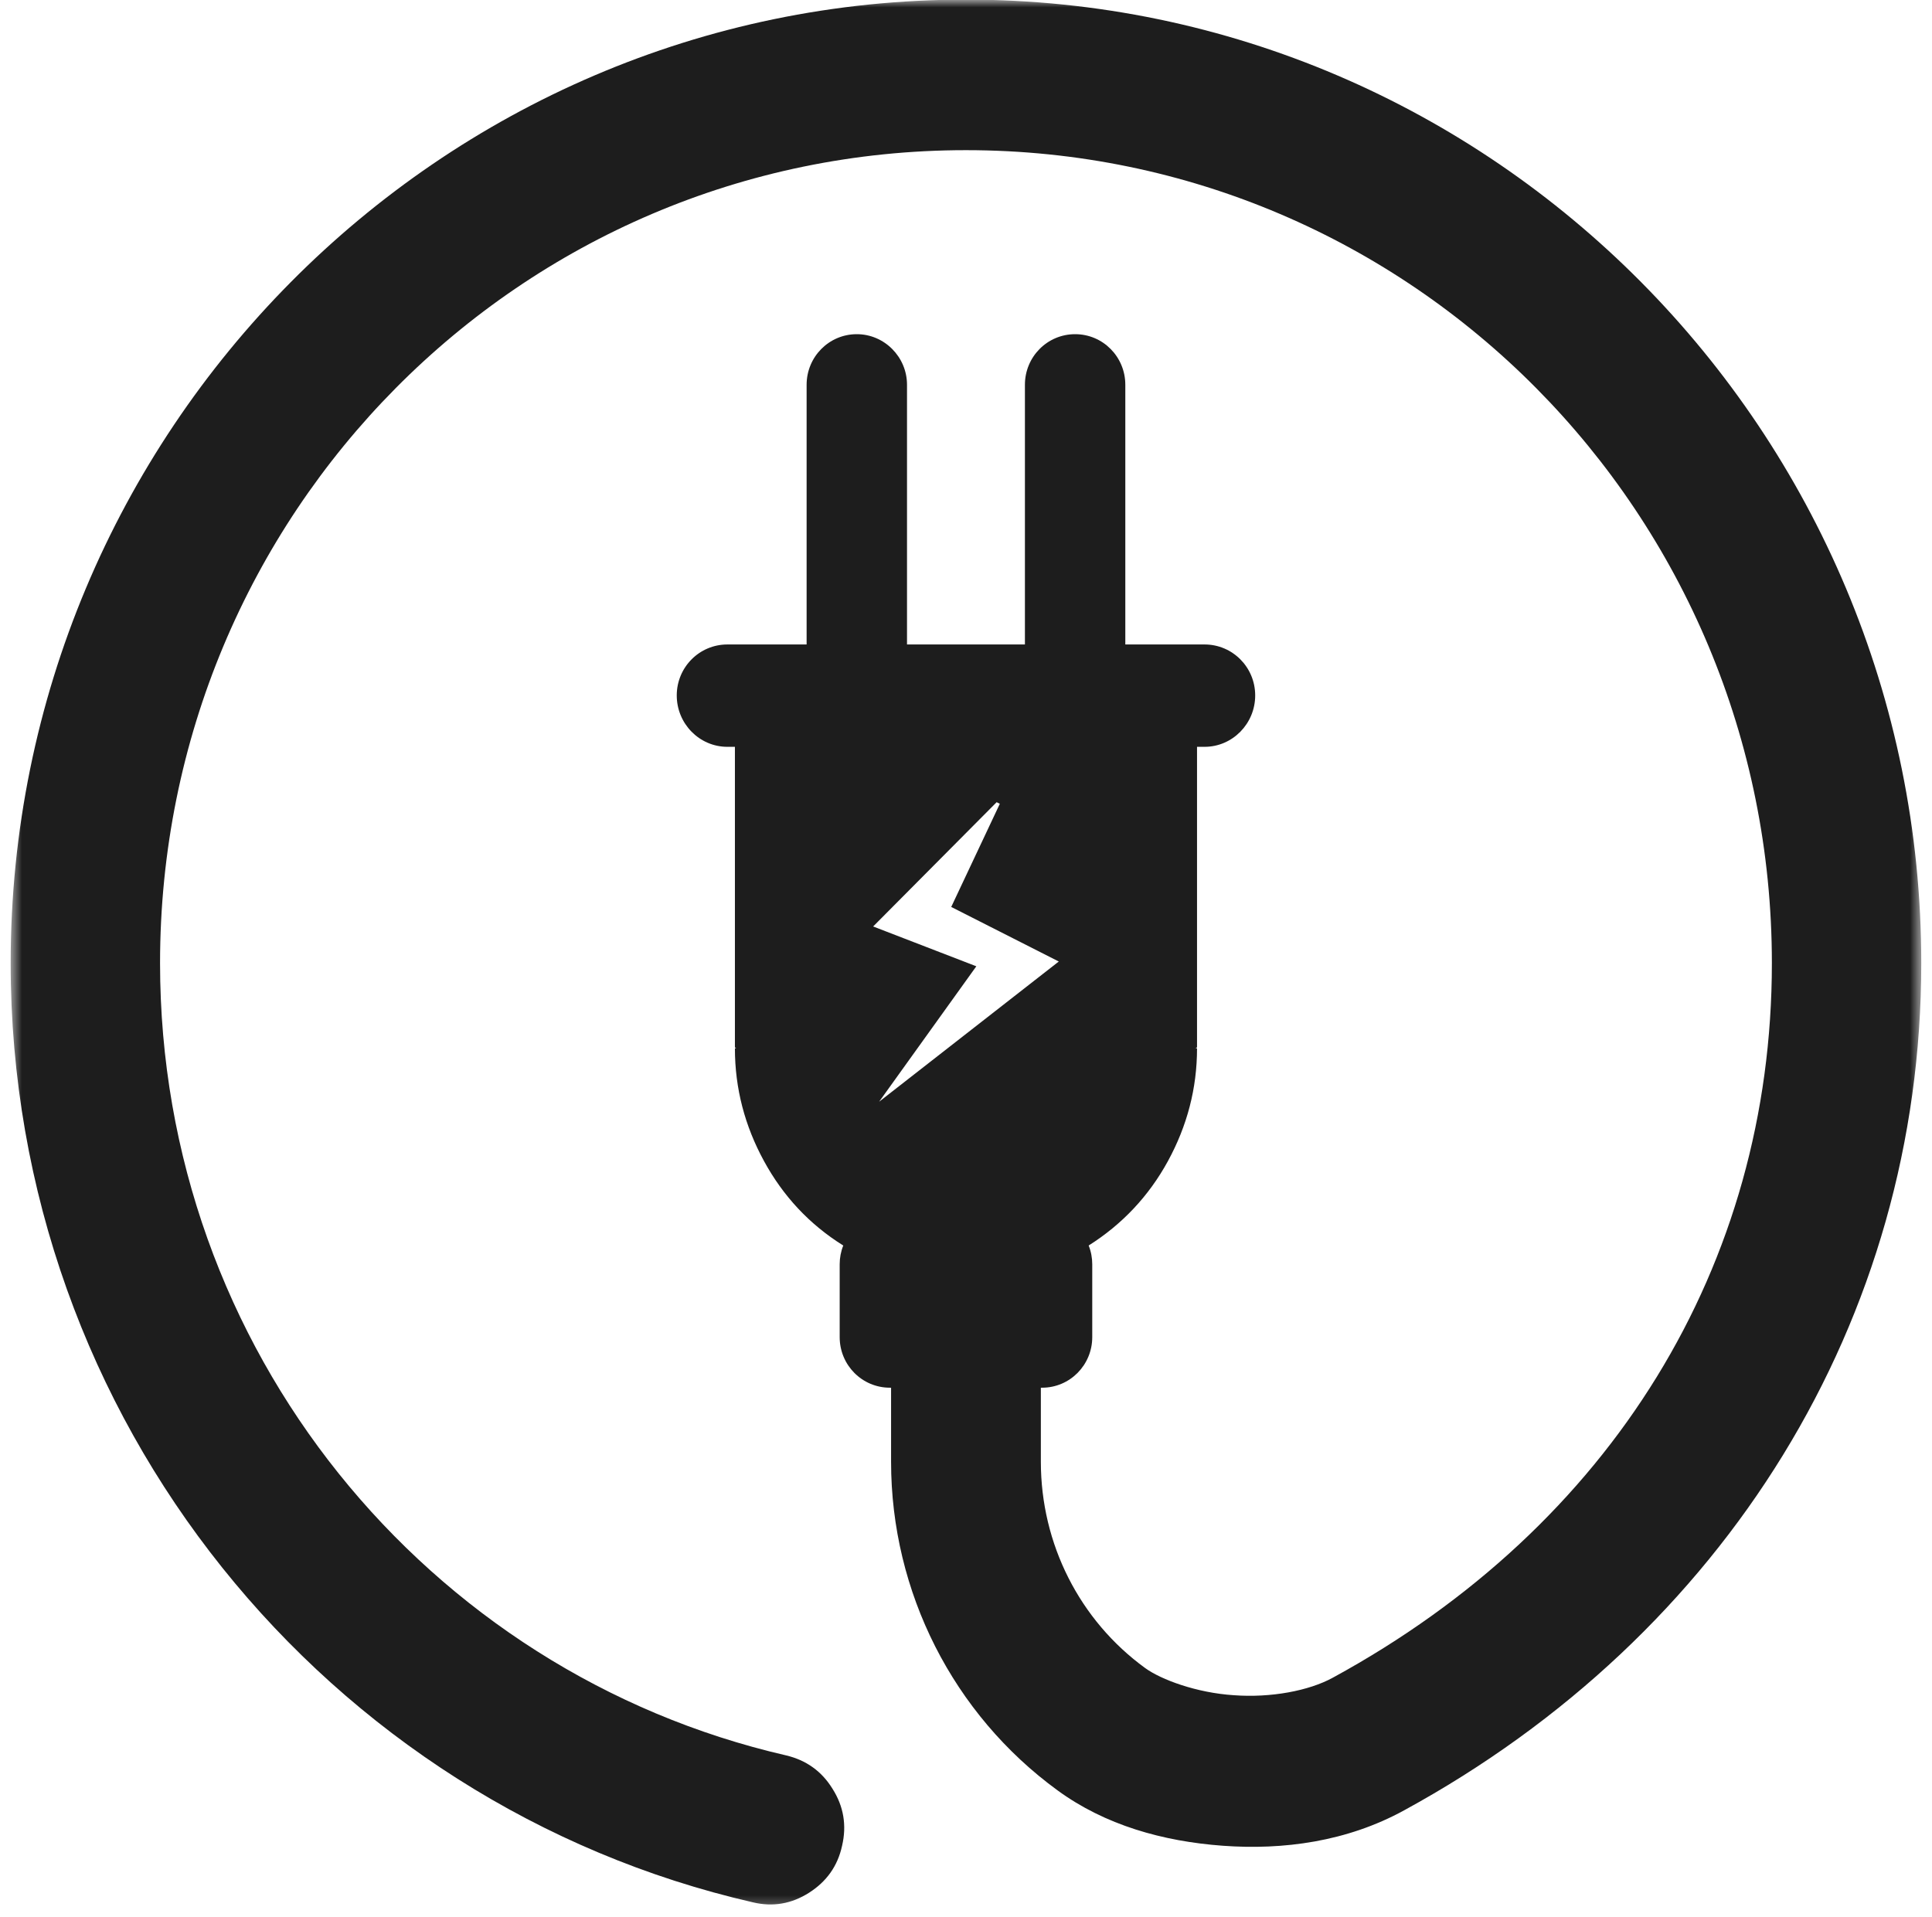 <?xml version="1.0" encoding="UTF-8"?>
<svg xmlns="http://www.w3.org/2000/svg" width="133" height="132" viewBox="0 0 133 132" fill="none">
  <mask id="mask0_2288_2738" style="mask-type:luminance" maskUnits="userSpaceOnUse" x="0" y="0" width="133" height="132">
    <path d="M0.682 0H132.318V131.636H0.682V0Z" fill="white"></path>
  </mask>
  <g mask="url(#mask0_2288_2738)">
    <path d="M66.498 -0.027C30.243 -0.027 0.734 29.728 0.734 66.312C0.734 97.795 22.537 124.259 51.826 130.978C53.197 131.307 54.486 131.088 55.693 130.32C56.899 129.552 57.667 128.483 57.969 127.084C58.298 125.685 58.078 124.369 57.311 123.162C56.57 121.956 55.501 121.188 54.102 120.859C29.448 115.182 11.018 92.968 11.018 66.312C11.018 35.35 35.81 10.339 66.498 10.339C97.185 10.339 121.977 35.35 121.977 66.312C121.977 87.127 110.925 105.062 91.755 115.511C90.11 116.416 87.477 116.91 84.927 116.718C82.376 116.553 79.936 115.648 78.839 114.853C74.314 111.562 71.653 106.296 71.653 100.647V95.546H71.736C73.655 95.546 75.191 93.983 75.191 92.063V87.045C75.191 86.606 75.109 86.167 74.944 85.756C77.248 84.302 79.085 82.355 80.402 79.942C81.718 77.528 82.404 74.951 82.404 72.181H82.267C82.349 72.181 82.404 72.126 82.404 72.071V51.42H82.925C84.844 51.42 86.408 49.83 86.408 47.883C86.408 45.936 84.844 44.373 82.925 44.373H77.467V26.492C77.467 24.572 75.932 23.009 74.012 23.009C72.092 23.009 70.556 24.572 70.556 26.492V44.373H62.439V26.492C62.439 24.572 60.876 23.009 58.983 23.009C57.064 23.009 55.528 24.572 55.528 26.492V44.373H50.071C48.151 44.373 46.588 45.936 46.588 47.883C46.588 49.83 48.151 51.42 50.071 51.42H50.592V72.071C50.592 72.126 50.647 72.181 50.701 72.181H50.592C50.592 74.951 51.277 77.528 52.594 79.942C53.91 82.355 55.72 84.302 58.051 85.756C57.886 86.167 57.804 86.606 57.804 87.045V92.063C57.804 93.983 59.34 95.546 61.26 95.546H61.342V100.647C61.342 109.615 65.62 118.034 72.805 123.272C76.069 125.658 80.045 126.782 84.186 127.084C88.327 127.386 92.715 126.81 96.664 124.643C118.768 112.577 132.261 90.884 132.261 66.312C132.261 29.728 102.753 -0.027 66.498 -0.027ZM68.609 55.233L68.829 55.342L65.483 62.445L72.888 66.202L60.519 75.856L67.211 66.531L60.108 63.789L68.609 55.233Z" fill="#1D1D1D"></path>
  </g>
</svg>
